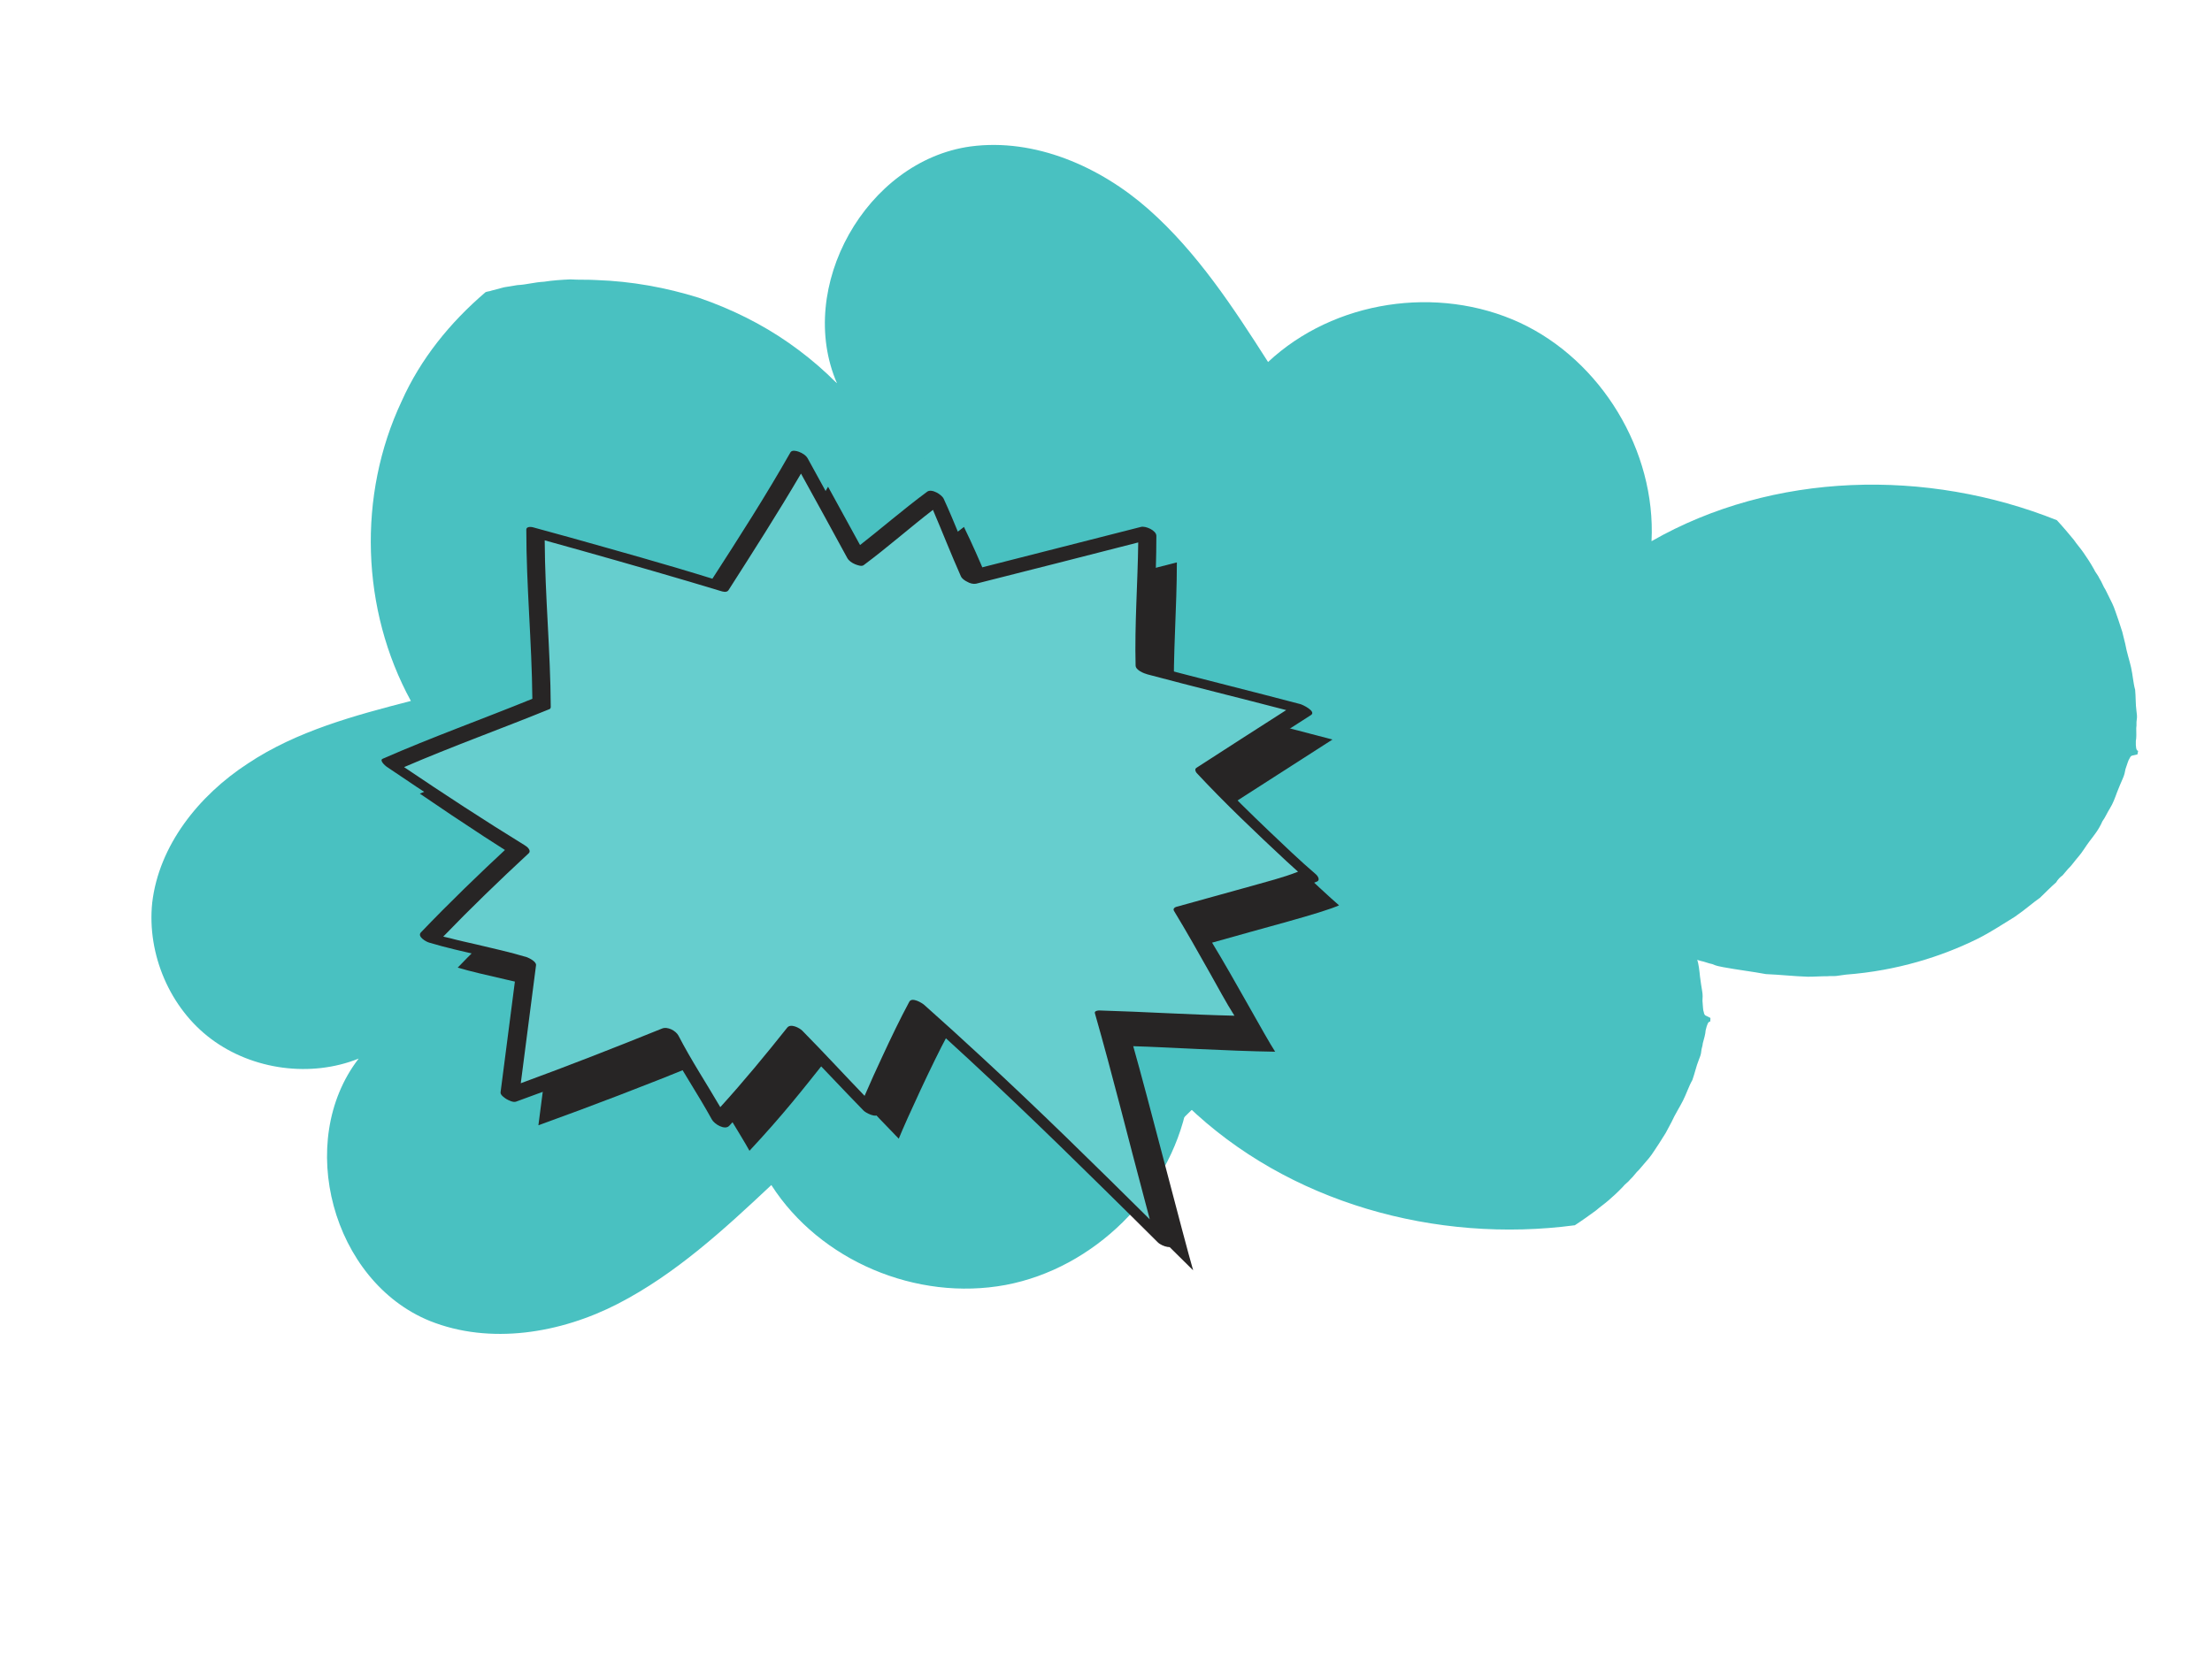 <?xml version="1.0" encoding="UTF-8"?> <svg xmlns="http://www.w3.org/2000/svg" width="278" height="208" viewBox="0 0 278 208" fill="none"><path d="M267.634 95.356C267.463 95.582 267.393 95.956 267.129 96.681C267.059 97.055 266.99 97.429 266.772 97.905C266.554 98.38 266.313 98.981 266.073 99.581C265.808 100.306 265.544 101.031 265.179 101.608C264.813 102.185 264.572 102.786 264.23 103.238C263.771 104.314 263.11 105.094 262.597 105.772C262.083 106.451 261.694 107.153 261.204 107.706C260.714 108.26 260.348 108.837 259.881 109.266C259.71 109.493 259.391 109.82 259.22 110.046C258.924 110.249 258.605 110.577 258.41 110.928C257.795 111.459 257.157 112.114 256.371 112.871C255.483 113.479 254.549 114.338 253.218 115.251C251.91 116.04 250.43 117.054 248.577 117.999C244.029 120.249 238.404 122.04 231.992 122.523C231.595 122.578 231.197 122.633 230.8 122.688C230.403 122.743 230.028 122.673 229.631 122.728C228.86 122.713 227.94 122.8 227.169 122.785C225.501 122.733 223.732 122.532 221.94 122.457C220.194 122.131 218.425 121.931 216.554 121.582C216.055 121.489 215.681 121.42 215.206 121.202C214.707 121.109 214.231 120.891 213.732 120.798C212.259 120.395 210.684 119.844 209.211 119.44C209.298 120.36 209.385 121.279 209.471 122.198C209.503 122.72 209.558 123.118 209.59 123.64L209.599 124.287L209.654 124.684C209.569 125.829 209.485 126.975 209.276 128.097C209.067 129.22 208.733 130.319 208.501 131.566C208.384 132.189 208.167 132.665 207.926 133.265C207.685 133.866 207.592 134.364 207.227 134.942C206.643 135.994 206.162 137.195 205.454 138.224C205.088 138.801 204.87 139.277 204.38 139.831C204.038 140.283 203.548 140.837 203.182 141.414C201.517 143.426 199.625 145.268 197.406 146.79C191.761 150.77 184.299 152.735 176.973 151.886C169.499 151.139 162.209 147.329 157.3 141.125C156.996 140.681 156.668 140.362 156.364 139.918C155.958 139.326 155.349 138.438 154.865 137.574L154.053 136.391L153.647 135.799L153.545 135.651L153.569 135.526L153.273 135.729L151.312 137.944L150.331 139.052L150.16 139.278L150.012 139.38L149.716 139.583L148.611 140.667C147.825 141.424 147.085 141.931 146.299 142.688C143.123 145.193 139.392 147.208 135.506 148.677C131.619 150.147 127.451 151.048 123.127 151.404C118.826 151.635 114.493 151.344 110.151 150.406C109.029 150.197 108.054 149.886 106.932 149.677C105.833 149.343 104.859 149.033 103.783 148.574C102.683 148.24 101.756 147.68 100.656 147.347L99.105 146.671L97.701 145.893C97.475 145.722 97.226 145.675 97 145.504C93.628 140.747 91.144 135.381 90.147 129.647C87.639 116.792 91.636 102.956 100.516 93.384C94.075 89.862 87.533 86.192 82.609 80.758C77.561 75.302 74.28 67.981 75.23 60.803C76.166 54.396 80.616 48.516 86.629 46.023C92.642 43.53 99.968 44.379 105.193 48.191C99.958 36.119 108.854 20.227 121.966 18.412C130.038 17.335 138.271 20.933 144.363 26.326C150.455 31.719 154.975 38.626 159.37 45.509C167.652 37.762 180.663 35.798 191.002 40.563C201.215 45.305 208.133 56.658 207.562 68.035C222.871 59.275 242.173 58.87 258.505 65.397C259.363 66.331 259.996 67.094 260.628 67.857C261.034 68.448 261.463 68.915 261.869 69.507C262.274 70.099 262.68 70.691 263.164 71.555C263.344 71.976 263.672 72.295 263.852 72.716C264.156 73.159 264.312 73.705 264.617 74.148C264.898 74.717 265.179 75.285 265.46 75.854C265.742 76.422 265.976 77.24 266.234 77.933L266.727 79.445C266.883 79.99 266.938 80.387 267.095 80.933C267.283 82 267.619 82.966 267.831 83.909C268.042 84.851 268.106 85.895 268.341 86.713C268.427 87.632 268.39 88.529 268.5 89.323C268.555 89.721 268.61 90.118 268.54 90.492C268.47 90.866 268.548 91.139 268.479 91.513C268.487 92.16 268.519 92.682 268.426 93.181C268.411 93.952 268.467 94.35 268.716 94.396C268.693 94.521 268.669 94.645 268.646 94.77C268.646 94.77 268.623 94.895 268.498 94.872C267.953 95.028 267.852 94.88 267.634 95.356Z" fill="#49C1C1"></path><path d="M214.127 127.229C214.017 126.967 214.041 126.588 213.963 125.82C213.987 125.44 214.011 125.061 213.917 124.546C213.823 124.032 213.737 123.391 213.651 122.749C213.573 121.982 213.494 121.214 213.282 120.565C213.069 119.916 212.983 119.275 212.762 118.752C212.582 117.597 212.132 116.678 211.801 115.894C211.469 115.111 211.265 114.335 210.925 113.678C210.586 113.02 210.373 112.371 210.026 111.841C209.916 111.579 209.687 111.183 209.576 110.922C209.339 110.653 209.11 110.257 209.008 109.869C208.542 109.204 208.084 108.412 207.508 107.485C206.797 106.677 206.102 105.616 205.035 104.404C203.961 103.318 202.776 101.971 201.211 100.6C197.354 97.303 192.342 94.186 186.244 92.144C185.872 91.993 185.501 91.843 185.129 91.692C184.757 91.541 184.377 91.516 184.006 91.366C183.254 91.191 182.384 90.881 181.633 90.706C180.003 90.347 178.239 90.107 176.483 89.741C174.711 89.628 172.946 89.388 171.048 89.266C170.541 89.234 170.161 89.21 169.647 89.304C169.141 89.272 168.626 89.366 168.12 89.334C166.593 89.363 164.931 89.511 163.403 89.541C163.713 88.671 164.023 87.801 164.333 86.931C164.492 86.432 164.643 86.061 164.802 85.562L164.969 84.938L165.12 84.566C165.319 83.435 165.518 82.303 165.591 81.164C165.664 80.025 165.61 78.877 165.691 77.611C165.731 76.978 165.637 76.464 165.551 75.823C165.465 75.182 165.497 74.675 165.285 74.026C164.978 72.863 164.805 71.581 164.372 70.409C164.159 69.76 164.065 69.245 163.725 68.588C163.505 68.066 163.165 67.408 162.953 66.759C161.832 64.4 160.451 62.15 158.673 60.13C154.178 54.886 147.426 51.149 140.116 50.174C132.687 49.063 124.685 50.967 118.403 55.777C117.999 56.133 117.603 56.362 117.199 56.717C116.66 57.191 115.852 57.902 115.171 58.621L114.093 59.569L113.555 60.043L113.42 60.162L113.412 60.288L113.175 60.019L111.818 57.39L111.139 56.076L111.028 55.815L110.91 55.68L110.673 55.41L109.868 54.088C109.291 53.161 108.699 52.488 108.122 51.561C105.658 48.353 102.537 45.484 99.13 43.106C95.722 40.727 91.903 38.831 87.799 37.424C83.686 36.145 79.414 35.363 74.975 35.207C73.836 35.134 72.815 35.196 71.675 35.123C70.528 35.177 69.507 35.239 68.352 35.419C67.204 35.473 66.167 35.788 65.02 35.842L63.35 36.116L61.798 36.526C61.537 36.636 61.284 36.62 61.023 36.73C56.586 40.514 52.861 45.106 50.487 50.42C44.9 62.266 45.379 76.66 51.638 88.118C44.529 89.952 37.286 91.904 31.18 95.963C24.947 100.014 19.969 106.305 19.128 113.497C18.462 119.937 21.333 126.73 26.55 130.622C31.767 134.515 39.077 135.49 45.078 133.078C37.04 143.495 41.763 161.084 54.029 166.063C61.59 169.088 70.454 167.621 77.683 163.888C84.913 160.155 90.99 154.569 96.94 148.976C103.067 158.519 115.198 163.616 126.39 161.535C137.455 159.445 146.947 150.137 149.186 138.968C161.877 151.218 180.489 156.348 197.924 154.03C198.985 153.336 199.785 152.751 200.585 152.167C201.124 151.693 201.654 151.345 202.193 150.871C202.732 150.397 203.271 149.923 203.952 149.204C204.23 148.841 204.626 148.612 204.903 148.248C205.307 147.892 205.593 147.402 205.997 147.047C206.409 146.565 206.821 146.083 207.233 145.601C207.645 145.118 208.073 144.383 208.494 143.774L209.342 142.43C209.628 141.94 209.779 141.569 210.064 141.078C210.509 140.09 211.072 139.236 211.508 138.374C211.945 137.512 212.262 136.516 212.691 135.781C213.001 134.911 213.184 134.032 213.485 133.289C213.636 132.917 213.787 132.546 213.811 132.166C213.836 131.786 213.979 131.541 214.003 131.161C214.17 130.536 214.329 130.038 214.361 129.532C214.536 128.78 214.687 128.409 214.94 128.425C214.948 128.298 214.957 128.172 214.965 128.045C214.965 128.045 214.973 127.918 214.846 127.91C214.356 127.625 214.221 127.743 214.127 127.229Z" fill="#49C1C1"></path><path d="M125.575 76.385C133.008 74.502 140.473 72.586 147.906 70.703C147.906 76.418 147.411 82.331 147.543 87.815C153.886 89.5 161.12 91.284 167.463 92.968C163.3 95.644 159.171 98.287 155.009 100.963C158.907 105.158 166.141 111.963 168.289 113.813C165.976 114.837 158.676 116.687 152.333 118.504C155.207 123.228 158.973 130.232 160.261 132.214C153.985 132.115 146.915 131.652 142.422 131.52C144.074 137.268 148.798 155.734 149.954 159.699C139.978 149.821 130.266 140.142 119.034 130.232C117.283 133.469 113.913 140.77 112.955 143.148C110.015 140.142 106.613 136.442 103.673 133.469C100.964 136.872 98.42 140.142 94.192 144.668C93.168 142.785 89.732 137.433 87.816 133.733C81.143 136.442 74.437 139.019 67.665 141.463C68.391 135.881 69.118 130.265 69.845 124.682C66.905 123.79 60.463 122.534 57.523 121.643C60.199 118.835 67.103 112.162 69.052 110.378C63.535 106.975 58.118 103.44 52.766 99.773C61.289 96.074 66.905 94.158 71.695 92.209C71.662 86.328 70.902 76.616 70.935 70.736C76.419 72.255 90.029 76.121 94.059 77.409C97.297 72.388 101.129 66.375 104.069 61.189C106.382 65.45 108.859 69.877 111.172 74.138C114.871 71.364 119.232 67.664 121.148 66.243C123.229 70.505 124.815 74.667 125.575 76.385Z" fill="#272525"></path><path d="M121.842 72.652C129.275 70.769 136.741 68.853 144.173 66.97C144.173 72.685 143.678 78.598 143.81 84.082C150.153 85.767 157.387 87.551 163.73 89.235C159.568 91.911 155.438 94.554 151.276 97.23C155.174 101.425 162.409 108.23 164.556 110.08C162.243 111.104 154.943 112.954 148.6 114.771C151.474 119.495 155.24 126.499 156.528 128.481C150.252 128.382 143.182 127.919 138.69 127.787C140.308 133.535 145.065 152.001 146.222 155.966C136.245 146.088 126.533 136.409 115.301 126.499C113.55 129.736 110.181 137.037 109.223 139.415C106.282 136.409 102.88 132.709 99.94 129.736C97.231 133.139 94.687 136.409 90.459 140.935C89.435 139.052 85.999 133.7 84.083 130C77.41 132.709 70.704 135.286 63.932 137.73C64.659 132.148 65.385 126.532 66.112 120.949C63.172 120.057 56.73 118.802 53.79 117.91C56.466 115.102 63.37 108.429 65.319 106.645C59.902 103.209 54.484 99.674 49.132 96.007C57.655 92.308 63.271 90.392 68.061 88.442C68.028 82.562 67.268 72.85 67.301 66.97C72.785 68.49 86.395 72.355 90.426 73.643C93.663 68.622 97.495 62.609 100.435 57.423C102.748 61.684 105.225 66.111 107.538 70.373C111.238 67.598 115.598 63.898 117.514 62.477C119.496 66.772 121.082 70.934 121.842 72.652Z" fill="#66CECE"></path><path d="M165.382 109.915C163.334 108.164 161.384 106.281 159.435 104.431C157.123 102.218 154.844 100.005 152.663 97.659C156.694 95.082 160.724 92.473 164.754 89.896C165.481 89.434 163.697 88.575 163.4 88.509C157.255 86.89 151.111 85.37 144.966 83.752C144.9 78.301 145.33 72.85 145.33 67.366C145.33 66.673 143.942 66.078 143.381 66.243C136.377 68.027 129.374 69.811 122.37 71.595C121.082 68.655 119.959 65.648 118.604 62.708C118.373 62.18 117.085 61.387 116.523 61.816C113.484 64.063 110.643 66.54 107.67 68.853C105.622 65.12 103.574 61.387 101.525 57.654C101.294 57.225 100.832 56.96 100.402 56.795C100.138 56.696 99.543 56.531 99.345 56.861C96.273 62.279 92.903 67.531 89.534 72.751C83.588 70.901 77.608 69.249 71.629 67.564C70.076 67.135 68.524 66.706 66.938 66.276C66.674 66.21 66.145 66.21 66.145 66.573C66.145 73.676 66.839 80.745 66.905 87.848C60.661 90.392 54.286 92.671 48.108 95.38C47.613 95.578 48.438 96.272 48.571 96.371C53.625 99.806 58.745 103.143 63.965 106.38C60.199 109.882 56.466 113.483 52.898 117.216C52.403 117.744 53.559 118.405 53.955 118.504C56.036 119.132 58.151 119.594 60.232 120.09C61.355 120.354 62.478 120.585 63.569 120.883C64.031 120.982 64.493 121.114 64.989 121.246C64.295 126.598 63.602 131.982 62.908 137.334C62.875 137.664 63.436 138.028 63.635 138.16C63.932 138.325 64.493 138.622 64.857 138.49C71.233 136.178 77.575 133.766 83.852 131.223C85.636 134.46 87.684 137.499 89.468 140.737C89.765 141.298 91.086 142.124 91.648 141.529C94.753 138.226 97.627 134.724 100.468 131.19C103.177 133.998 105.82 136.839 108.529 139.613C108.76 139.878 110.181 140.638 110.412 140.01C111.238 137.929 112.196 135.881 113.154 133.865C114.079 131.883 115.037 129.901 116.028 127.952C123.857 134.956 131.422 142.256 138.921 149.656C141.134 151.836 143.314 153.984 145.495 156.164C145.792 156.461 146.321 156.692 146.75 156.758C146.915 156.792 147.51 156.792 147.411 156.428C145.23 148.896 143.381 141.232 141.332 133.634C140.87 131.949 140.44 130.265 139.945 128.613C145.693 128.811 151.408 129.174 157.123 129.274C157.387 129.274 157.817 129.108 157.585 128.745C156.363 126.862 155.306 124.88 154.216 122.931C152.795 120.42 151.375 117.91 149.888 115.432C152.928 114.573 155.967 113.747 159.006 112.888C161.186 112.261 163.466 111.699 165.547 110.807C165.976 110.576 165.514 110.014 165.382 109.915ZM157.222 111.402C154.084 112.294 150.945 113.12 147.807 114.011C147.576 114.078 147.411 114.276 147.543 114.507C149.129 117.117 150.615 119.76 152.102 122.402C153.093 124.153 154.051 125.97 155.141 127.688C149.459 127.556 143.81 127.192 138.128 127.027C137.963 127.027 137.533 127.093 137.599 127.358C139.846 135.22 141.795 143.148 143.909 151.043C144.107 151.803 144.305 152.53 144.504 153.29C137.533 146.386 130.563 139.514 123.361 132.874C120.983 130.661 118.571 128.481 116.16 126.333C115.863 126.069 114.607 125.309 114.277 125.937C113.088 128.15 111.997 130.43 110.94 132.709C110.148 134.394 109.388 136.079 108.661 137.763C106.051 135.055 103.474 132.247 100.832 129.571C100.468 129.207 99.378 128.646 98.949 129.174C96.24 132.577 93.465 135.947 90.525 139.184C88.774 136.178 86.858 133.271 85.272 130.199C84.942 129.571 83.885 129.009 83.191 129.307C77.311 131.685 71.398 133.998 65.451 136.178C66.079 131.223 66.74 126.3 67.368 121.345C67.433 120.883 66.475 120.42 66.178 120.321C64.097 119.693 61.983 119.231 59.902 118.735C58.778 118.471 57.655 118.24 56.565 117.943C56.268 117.877 56.004 117.81 55.706 117.744C59.175 114.144 62.776 110.675 66.442 107.272C66.806 106.942 66.277 106.447 65.98 106.281C60.827 103.11 55.772 99.806 50.784 96.437C56.829 93.827 63.007 91.614 69.085 89.136C69.184 89.07 69.217 88.971 69.217 88.872C69.184 81.869 68.491 74.898 68.458 67.928C74.536 69.613 80.581 71.331 86.627 73.114C87.915 73.511 89.203 73.874 90.492 74.271C90.789 74.37 91.318 74.535 91.549 74.205C94.654 69.348 97.76 64.492 100.667 59.537C102.616 63.072 104.565 66.606 106.481 70.141C106.679 70.505 107.075 70.769 107.472 70.934C107.736 71.033 108.298 71.264 108.562 71.033C111.535 68.82 114.343 66.342 117.25 64.096C118.439 66.871 119.529 69.679 120.752 72.421C120.884 72.751 121.247 72.982 121.578 73.147C121.908 73.346 122.337 73.445 122.668 73.379C129.473 71.661 136.245 69.943 143.05 68.192C142.984 73.346 142.588 78.499 142.72 83.653C142.72 84.247 143.744 84.644 144.206 84.776C150.02 86.328 155.835 87.749 161.649 89.268C157.883 91.68 154.117 94.091 150.351 96.536C150.12 96.701 150.252 96.999 150.384 97.164C153.985 101.029 157.85 104.696 161.715 108.296C162.177 108.726 162.673 109.155 163.135 109.585C161.219 110.345 159.171 110.84 157.222 111.402Z" fill="#272525"></path></svg> 